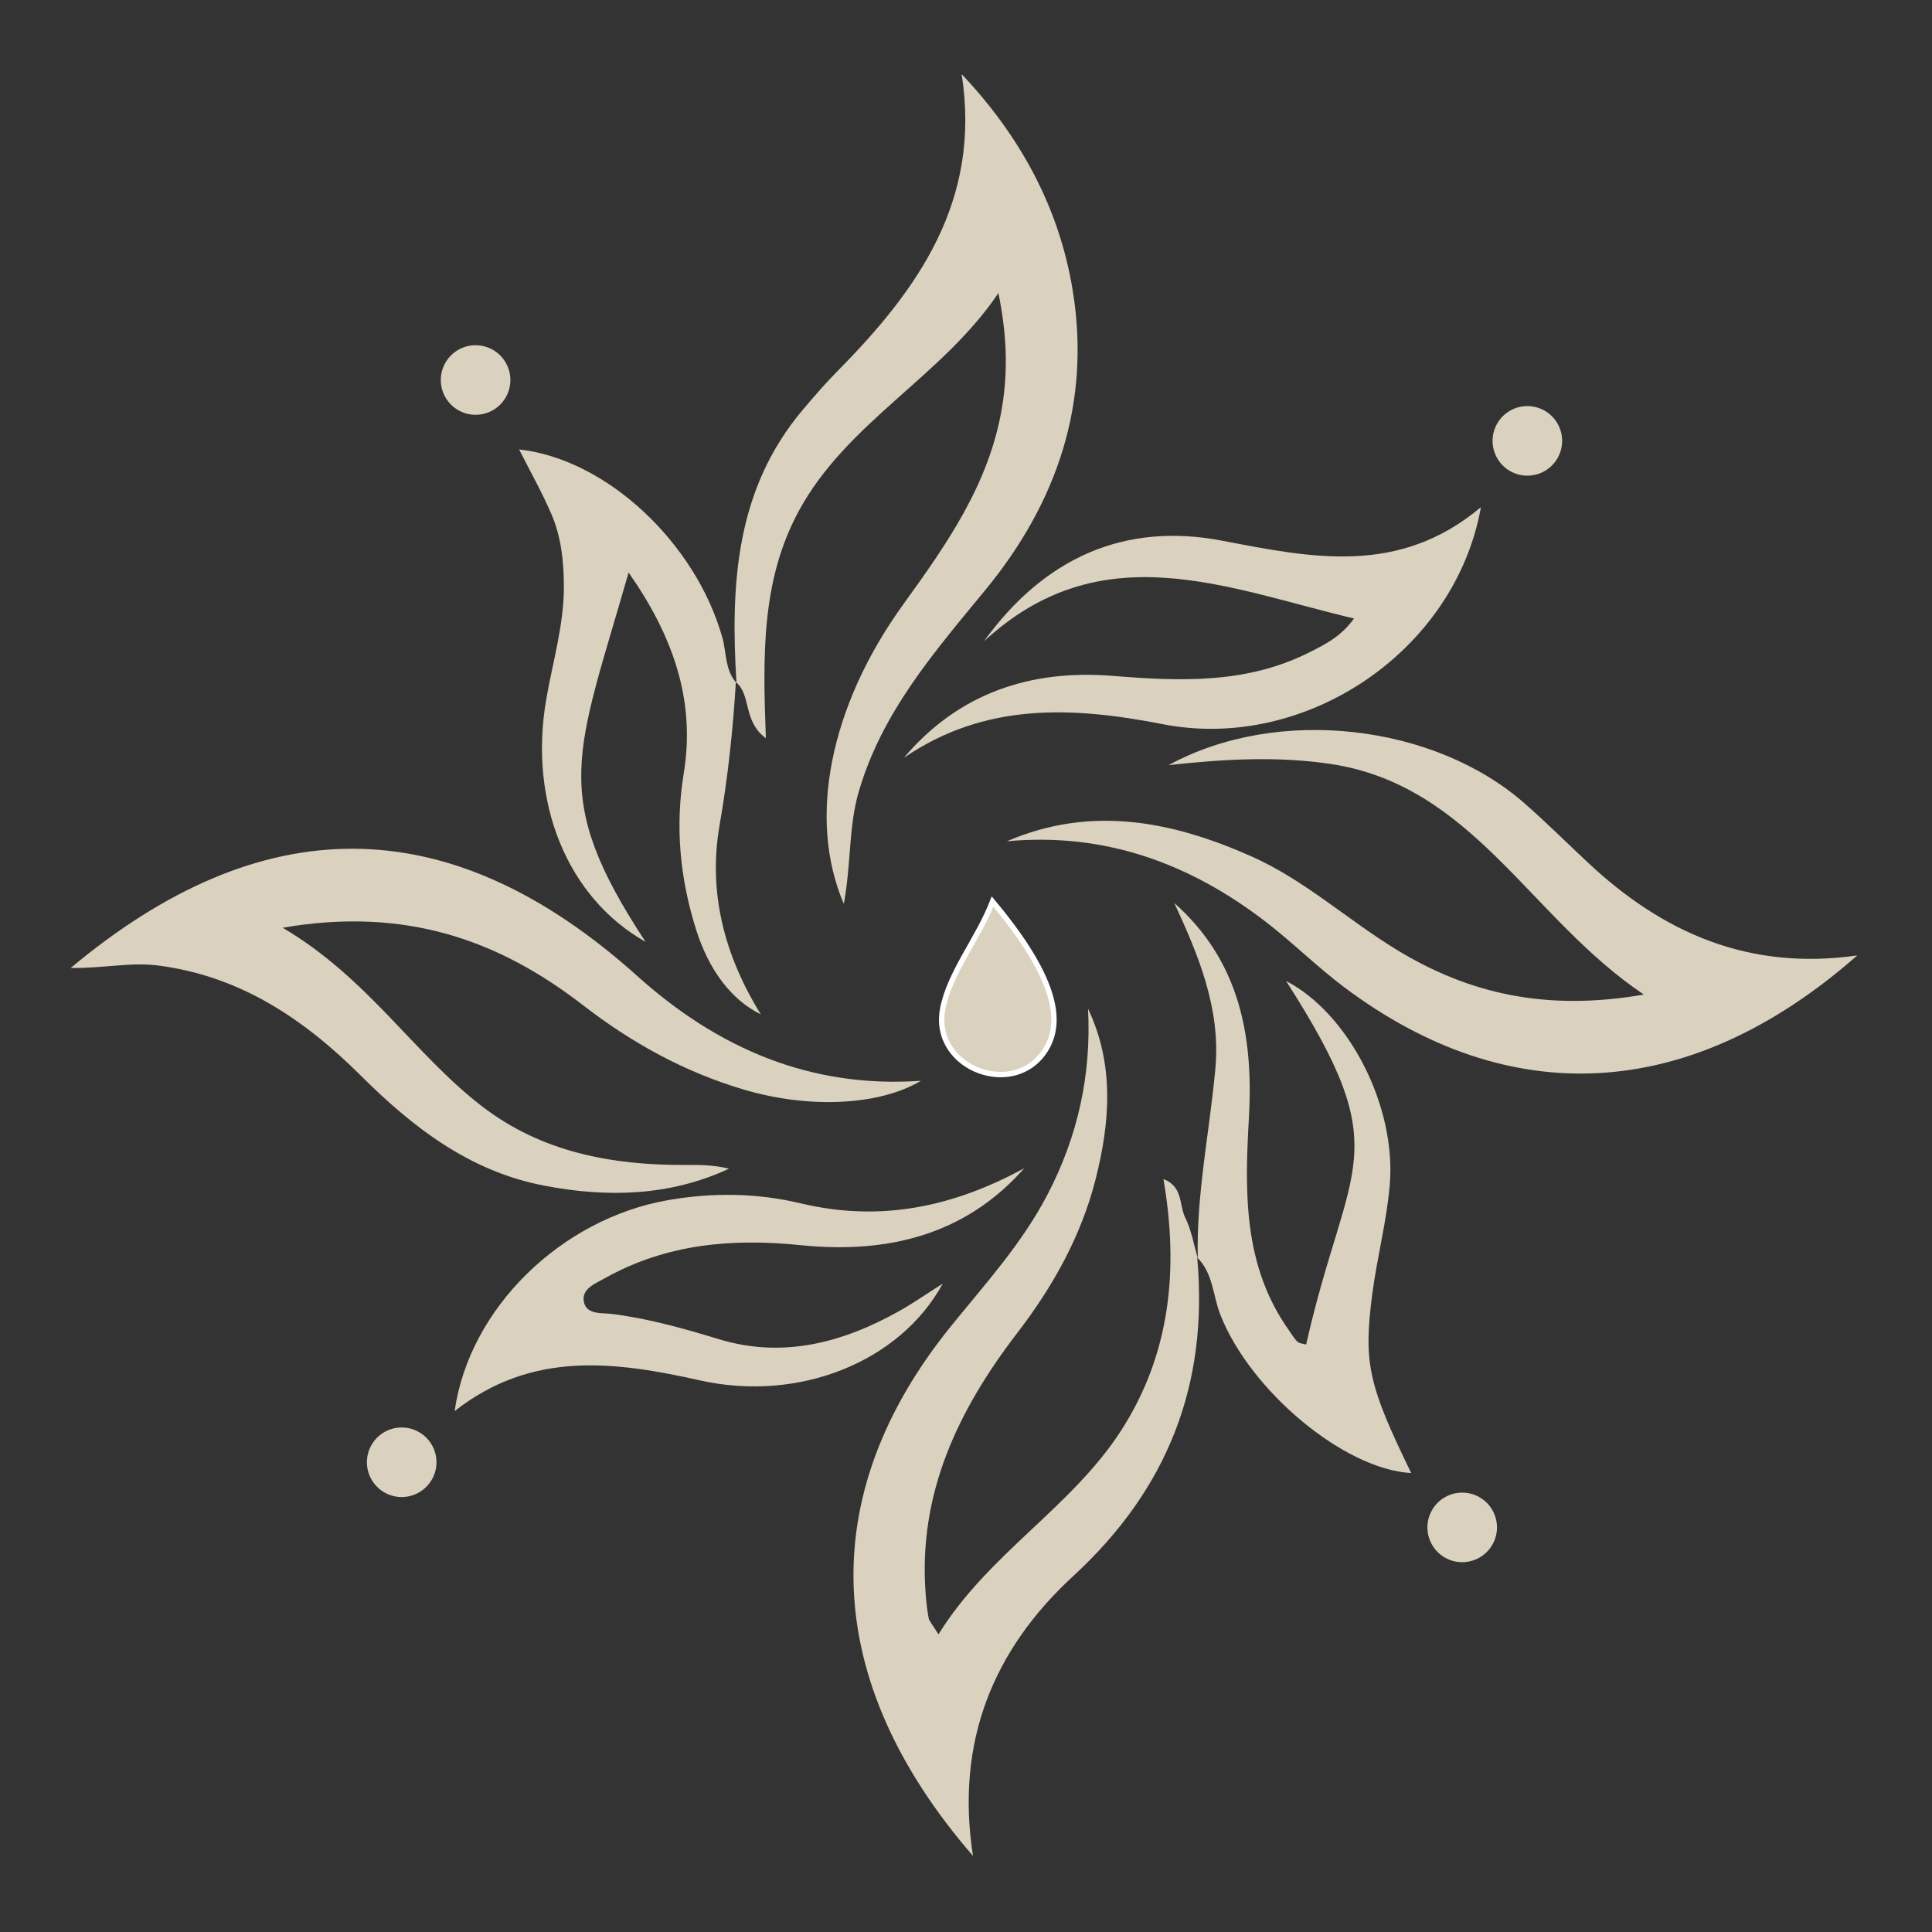 <?xml version="1.0" encoding="UTF-8"?>
<svg data-bbox="13.17 13.81 332.91 332.01" viewBox="0 0 360 360" xmlns="http://www.w3.org/2000/svg" data-type="ugc">
    <rect x="0" y="0" width="360" height="360" fill="#333333" stroke="none"/>
    <g>
        <path d="M175.64 188.1c1.21-6.73 6.64-13.18 9.31-20.11 10.22 12.24 13.57 21.06 10.14 27.17-5.57 9.9-21.46 4.12-19.45-7.06z" fill="#dad1be" stroke="#ffffff" stroke-miterlimit="10"/>
        <path d="M217.75 142.57c20.3-11.09 49.5-7.69 66.37 7.16 4.04 3.55 7.86 7.34 11.79 11.02 13.91 13.04 29.96 20.18 50.17 17.28-31.36 27.57-64.97 28.9-95.6 5.93-5.01-3.76-9.49-8.22-14.44-12.05-14.21-10.99-30.11-16.85-48.42-15.15 15.73-6.77 30.81-3.74 45.56 2.81 9.9 4.4 17.92 11.83 27.1 17.42 13.44 8.19 27.83 11.49 46.03 8.33-21.29-14.25-31.8-39.03-58.5-42.99-9.74-1.42-19.38-.94-30.06.24" fill="#dad1be"/>
        <path d="M223.08 234.31c2.15 23.63-5.5 43.18-23.11 59.38-14.81 13.62-21.99 30.79-18.67 52.13-28.14-32.46-29.74-67.06-4.07-98.74 6.39-7.89 13.21-15.37 17.96-24.5 5.67-10.9 8.18-22.32 7.55-34.61 4.95 10.38 4.11 21.21 1.38 31.88-2.69 10.51-7.92 19.88-14.56 28.52-11.01 14.33-18.54 29.97-17.07 48.71.12 1.48.28 2.97.55 4.44.1.52.57.98 1.83 3.02 9.31-15.05 24.76-23.61 34.02-37.96 9.2-14.26 10.79-30.08 7.9-46.88 3.69 1.4 2.9 4.87 4.06 7.19 1.17 2.34 1.6 5.05 2.35 7.6z" fill="#dad1be"/>
        <path d="M137.23 127.27c-1.12-18.23-.22-35.99 12.34-50.89 2.11-2.51 4.27-4.99 6.57-7.32 14.99-15.18 26.73-31.7 23.05-55.25 10.98 11.62 18.18 24.94 20.69 40.28 3.43 20.97-2.9 39.57-16.24 55.8-9.49 11.55-19.27 22.73-23.62 37.61-1.93 6.6-1.39 13.43-2.79 20.92-6.81-15.87-2.59-36.9 11.12-55.86 8.1-11.21 15.94-22.37 18.33-36.46 1.2-7.07.9-13.96-.64-21.49-10.53 15.63-28.25 24.04-37.22 40.65-6.99 12.93-6.68 26.99-6.11 42.29-4.32-3.14-2.67-8.07-5.6-10.45z" fill="#dad1be"/>
        <path d="M13.17 180.37c35.27-29.49 70.21-30.26 105.56 1.48 15.08 13.54 32.31 20.97 52.87 19.54-7.87 4.69-20.99 5.2-33 1.64-11.06-3.27-20.89-8.71-29.97-15.73-15.72-12.15-33.1-18.37-55.96-14.43 15.88 9.35 24.43 23.47 37.1 33.24 11.13 8.59 24.27 11.04 38.02 10.96 2.66-.02 5.31 0 8.05.7-11.05 5.13-22.68 5.42-34.49 3.15-13.78-2.65-24.33-10.76-34.04-20.42-10.55-10.5-22.41-18.6-37.83-20.59-5.15-.66-10 .52-16.31.46" fill="#dad1be"/>
        <path d="M183.32 119.53c11.22-15.54 26.14-22.27 44.36-18.79 16.69 3.19 32.93 6.63 48.27-6.24-4.79 26.85-32.71 45.64-59.28 40.44-16.98-3.32-33.17-4.05-48.24 6.26 10.2-12.08 23.66-16.5 38.92-15.26 12.65 1.03 25 1.5 36.7-4.42 2.88-1.46 5.8-2.87 8.25-6.27-23.86-5.67-47.1-15.98-68.98 4.28" fill="#dad1be"/>
        <path d="M137.12 127.08c-.54 8.94-1.49 17.79-3.03 26.64-2.19 12.53.88 24.31 7.67 35.28-5.52-2.68-9.7-8.32-12.05-15.77-3.01-9.55-3.94-19.17-2.3-29.16 2.24-13.69-2.09-25.68-10.28-37.39-9.7 33.95-14.85 41.42 3.16 68.82-14.59-8.24-21.85-26.04-18.49-45.3 1.23-7.05 3.34-13.96 3.27-21.21-.04-4.52-.52-9-2.31-13.16-1.74-4.05-3.92-7.9-6.03-12.08 16.31 1.79 32.93 17.42 37.88 35.09.79 2.83.46 6.03 2.63 8.43-.01 0-.12-.19-.12-.19" fill="#dad1be"/>
        <path d="M223.19 234.49c-.3-11.94 2.21-23.61 3.28-35.42 1.01-11.06-3.12-21.02-7.66-30.81 12.08 10.71 14.78 24.65 13.91 39.95-.78 13.8-1.12 27.58 7.44 39.65.52.73.96 1.54 1.6 2.14.37.35 1.07.37 1.62.53 7.86-34.69 17.13-35.17-3.74-67.74 11.61 6.01 20.59 23.24 19.32 38.06-.59 6.81-2.37 13.5-3.26 20.3-1.69 12.89-.68 17.03 7.26 33.33-12.49-.66-30.04-15.35-35.58-29.54-1.39-3.55-1.33-7.71-4.31-10.63.01 0 .12.18.12.18" fill="#dad1be"/>
        <path d="M190.87 217.67c-11.02 12.52-25.6 15.99-41.66 14.35-12.82-1.31-25.05-.25-36.47 6.14-1.78 1-4.36 1.95-3.96 4.32.43 2.53 3.24 2.11 5.21 2.35 6.85.85 13.42 2.72 20.01 4.72 11.92 3.61 23.03.64 33.55-5.25 2.54-1.42 4.93-3.1 8.12-5.12-7.97 14.61-26.8 22.14-45.16 18.05-15.85-3.53-31.33-5.65-45.8 5.71 2.76-19.34 19.99-35.8 39.6-39.28 8.41-1.49 16.72-1.38 24.88.56 14.84 3.55 28.39.7 41.68-6.55" fill="#dad1be"/>
        <path fill="#dad1be" d="M291.08 82.15a6.48 6.48 0 1 1-12.96 0 6.48 6.48 0 0 1 12.96 0"/>
        <path fill="#dad1be" d="M278.94 284.61a6.48 6.48 0 1 1-12.96 0 6.48 6.48 0 0 1 12.96 0"/>
        <path fill="#dad1be" d="M81.33 272.47a6.48 6.48 0 1 1-12.96 0 6.48 6.48 0 0 1 12.96 0"/>
        <path fill="#dad1be" d="M95.1 70.81a6.48 6.48 0 1 1-12.96 0 6.48 6.48 0 0 1 12.96 0"/>
    </g>
</svg>
